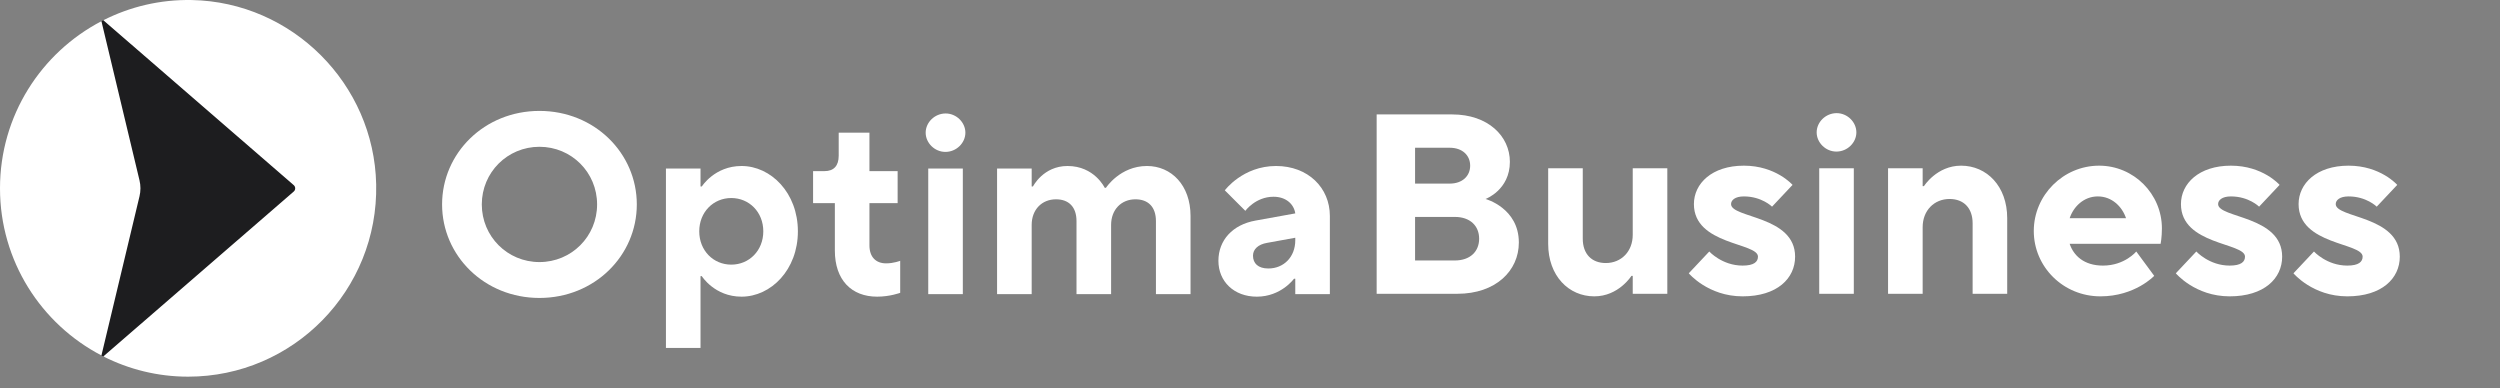 <svg width="206" height="32" viewBox="0 0 206 32" fill="none" xmlns="http://www.w3.org/2000/svg">
<rect x="0" y="0" width="206" height="32" fill="#808080" stroke="none"/>
<path d="M24.635 15.528L8.562 1.645L8.341 1.756V1.793C8.341 1.793 8.189 29.19 8.341 29.278C8.493 29.366 8.636 29.429 8.636 29.429L24.635 15.528Z" fill="#1D1D1F"/>
<path d="M11.495 14.86L8.358 1.747C3.394 4.334 0 9.527 0 15.517C0 21.507 3.394 26.702 8.358 29.287L11.495 16.174C11.599 15.742 11.599 15.292 11.495 14.86Z" fill="white"/>
<path d="M15.804 0.003C13.177 -0.047 10.698 0.561 8.515 1.668L24.202 15.254C24.365 15.394 24.365 15.645 24.202 15.784L8.515 29.369C10.614 30.432 12.986 31.037 15.501 31.037C24.172 31.037 31.182 23.907 30.997 15.185C30.825 6.909 24.07 0.164 15.804 0.003Z" fill="white"/>
<path d="M44.451 24.551C48.99 24.551 52.473 21.067 52.473 16.845C52.473 12.622 48.99 9.139 44.451 9.139C39.911 9.139 36.428 12.622 36.428 16.845C36.428 21.067 39.911 24.551 44.451 24.551ZM44.451 21.595C41.812 21.595 39.7 19.484 39.7 16.845C39.7 14.206 41.812 12.095 44.451 12.095C47.09 12.095 49.201 14.206 49.201 16.845C49.201 19.484 47.09 21.595 44.451 21.595Z" fill="white"/>
<path d="M54.873 28.668H57.723V22.756H57.829C57.829 22.756 58.884 24.445 61.101 24.445C63.529 24.445 65.746 22.229 65.746 19.062C65.746 15.895 63.529 13.678 61.101 13.678C58.884 13.678 57.829 15.367 57.829 15.367H57.723V13.889H54.873V28.668ZM60.257 21.806C58.779 21.806 57.618 20.645 57.618 19.062C57.618 17.478 58.779 16.317 60.257 16.317C61.735 16.317 62.896 17.478 62.896 19.062C62.896 20.645 61.735 21.806 60.257 21.806Z" fill="white"/>
<path d="M72.276 24.445C73.332 24.445 74.176 24.129 74.176 24.129V21.49C74.176 21.49 73.648 21.701 73.015 21.701C72.17 21.701 71.642 21.173 71.642 20.223V16.739H73.965V14.1H71.642V10.933H69.109V12.833C69.109 13.678 68.687 14.1 67.948 14.1H66.998V16.739H68.792V20.645C68.792 23.073 70.165 24.445 72.276 24.445Z" fill="white"/>
<path d="M76.487 24.234H79.337V13.889H76.487V24.234ZM77.901 12.517C78.809 12.517 79.548 11.778 79.548 10.933C79.548 10.089 78.809 9.35 77.922 9.35C77.014 9.35 76.275 10.089 76.275 10.933C76.275 11.778 77.014 12.517 77.901 12.517Z" fill="white"/>
<path d="M82.159 24.234H85.01V18.534C85.01 17.267 85.854 16.423 87.015 16.423C88.071 16.423 88.704 17.056 88.704 18.217V24.234H91.555V18.534C91.555 17.267 92.399 16.423 93.56 16.423C94.616 16.423 95.249 17.056 95.249 18.217V24.234H98.1V17.795C98.1 15.261 96.516 13.678 94.51 13.678C92.293 13.678 91.132 15.473 91.132 15.473H91.027C91.027 15.473 90.182 13.678 87.965 13.678C85.96 13.678 85.115 15.367 85.115 15.367H85.01V13.889H82.159V24.234Z" fill="white"/>
<path d="M103.564 24.445C105.569 24.445 106.625 22.968 106.625 22.968H106.731V24.234C107.364 24.234 109.581 24.234 109.581 24.234V17.795C109.581 15.473 107.786 13.678 105.147 13.678C102.403 13.678 100.925 15.684 100.925 15.684L102.614 17.373C102.614 17.373 103.458 16.212 104.936 16.212C105.992 16.212 106.625 16.845 106.731 17.584L103.458 18.175C101.558 18.513 100.397 19.801 100.397 21.49C100.397 23.179 101.664 24.445 103.564 24.445ZM104.514 22.123C103.669 22.123 103.247 21.701 103.247 21.067C103.247 20.54 103.669 20.138 104.408 20.012L106.731 19.59V19.801C106.731 21.173 105.781 22.123 104.514 22.123Z" fill="white"/>
<path d="M113.436 24.208H120.086C123.253 24.208 125.153 22.308 125.153 19.985C125.153 17.135 122.408 16.396 122.408 16.396C122.408 16.396 124.414 15.657 124.414 13.335C124.414 11.223 122.62 9.429 119.664 9.429H113.436V24.208ZM116.602 21.463V17.874H119.875C121.142 17.874 121.881 18.613 121.881 19.669C121.881 20.724 121.142 21.463 119.875 21.463H116.602ZM116.602 15.129V12.174H119.453C120.508 12.174 121.142 12.807 121.142 13.651C121.142 14.496 120.508 15.129 119.453 15.129H116.602Z" fill="white"/>
<path d="M131.37 24.419C133.376 24.419 134.431 22.73 134.431 22.73H134.537V24.208H137.387V13.863H134.537V19.352C134.537 20.724 133.587 21.674 132.32 21.674C131.159 21.674 130.42 20.935 130.42 19.669V13.863H127.57V20.091C127.57 22.73 129.259 24.419 131.37 24.419Z" fill="white"/>
<path d="M143.589 24.419C146.439 24.419 147.917 22.941 147.917 21.146C147.917 17.768 142.639 17.98 142.639 16.818C142.639 16.502 142.956 16.185 143.695 16.185C145.172 16.185 146.017 17.029 146.017 17.029L147.706 15.235C147.706 15.235 146.334 13.651 143.695 13.651C141.055 13.651 139.578 15.129 139.578 16.818C139.578 20.196 144.856 19.985 144.856 21.146C144.856 21.569 144.539 21.885 143.589 21.885C141.9 21.885 140.844 20.724 140.844 20.724L139.155 22.519C139.155 22.519 140.739 24.419 143.589 24.419Z" fill="white"/>
<path d="M149.904 24.208H152.754V13.863H149.904V24.208ZM151.318 12.49C152.226 12.49 152.965 11.751 152.965 10.907C152.965 10.062 152.226 9.323 151.34 9.323C150.432 9.323 149.693 10.062 149.693 10.907C149.693 11.751 150.432 12.49 151.318 12.49Z" fill="white"/>
<path d="M155.576 24.208H158.427V18.718C158.427 17.346 159.377 16.396 160.643 16.396C161.805 16.396 162.544 17.135 162.544 18.402V24.208H165.394V17.98C165.394 15.34 163.705 13.651 161.593 13.651C159.588 13.651 158.532 15.34 158.532 15.34H158.427V13.863H155.576V24.208Z" fill="white"/>
<path d="M173.074 24.419C175.924 24.419 177.507 22.73 177.507 22.73L176.029 20.724C176.029 20.724 175.079 21.885 173.285 21.885C171.701 21.885 170.857 21.041 170.54 20.091H178.035C178.035 20.091 178.141 19.563 178.141 18.824C178.141 15.974 175.818 13.651 172.968 13.651C170.012 13.651 167.584 16.079 167.584 19.035C167.584 21.991 170.012 24.419 173.074 24.419ZM170.54 17.98C170.857 17.029 171.701 16.185 172.862 16.185C174.024 16.185 174.868 17.029 175.185 17.98H170.54Z" fill="white"/>
<path d="M183.722 24.419C186.572 24.419 188.05 22.941 188.05 21.146C188.05 17.768 182.772 17.98 182.772 16.818C182.772 16.502 183.088 16.185 183.827 16.185C185.305 16.185 186.15 17.029 186.15 17.029L187.839 15.235C187.839 15.235 186.466 13.651 183.827 13.651C181.188 13.651 179.71 15.129 179.71 16.818C179.71 20.196 184.988 19.985 184.988 21.146C184.988 21.569 184.672 21.885 183.722 21.885C182.033 21.885 180.977 20.724 180.977 20.724L179.288 22.519C179.288 22.519 180.871 24.419 183.722 24.419Z" fill="white"/>
<path d="M193.415 24.419C196.265 24.419 197.743 22.941 197.743 21.146C197.743 17.768 192.464 17.98 192.464 16.818C192.464 16.502 192.781 16.185 193.52 16.185C194.998 16.185 195.843 17.029 195.843 17.029L197.532 15.235C197.532 15.235 196.159 13.651 193.52 13.651C190.881 13.651 189.403 15.129 189.403 16.818C189.403 20.196 194.681 19.985 194.681 21.146C194.681 21.569 194.365 21.885 193.415 21.885C191.726 21.885 190.67 20.724 190.67 20.724L188.981 22.519C188.981 22.519 190.564 24.419 193.415 24.419Z" fill="white"/>
</svg>
